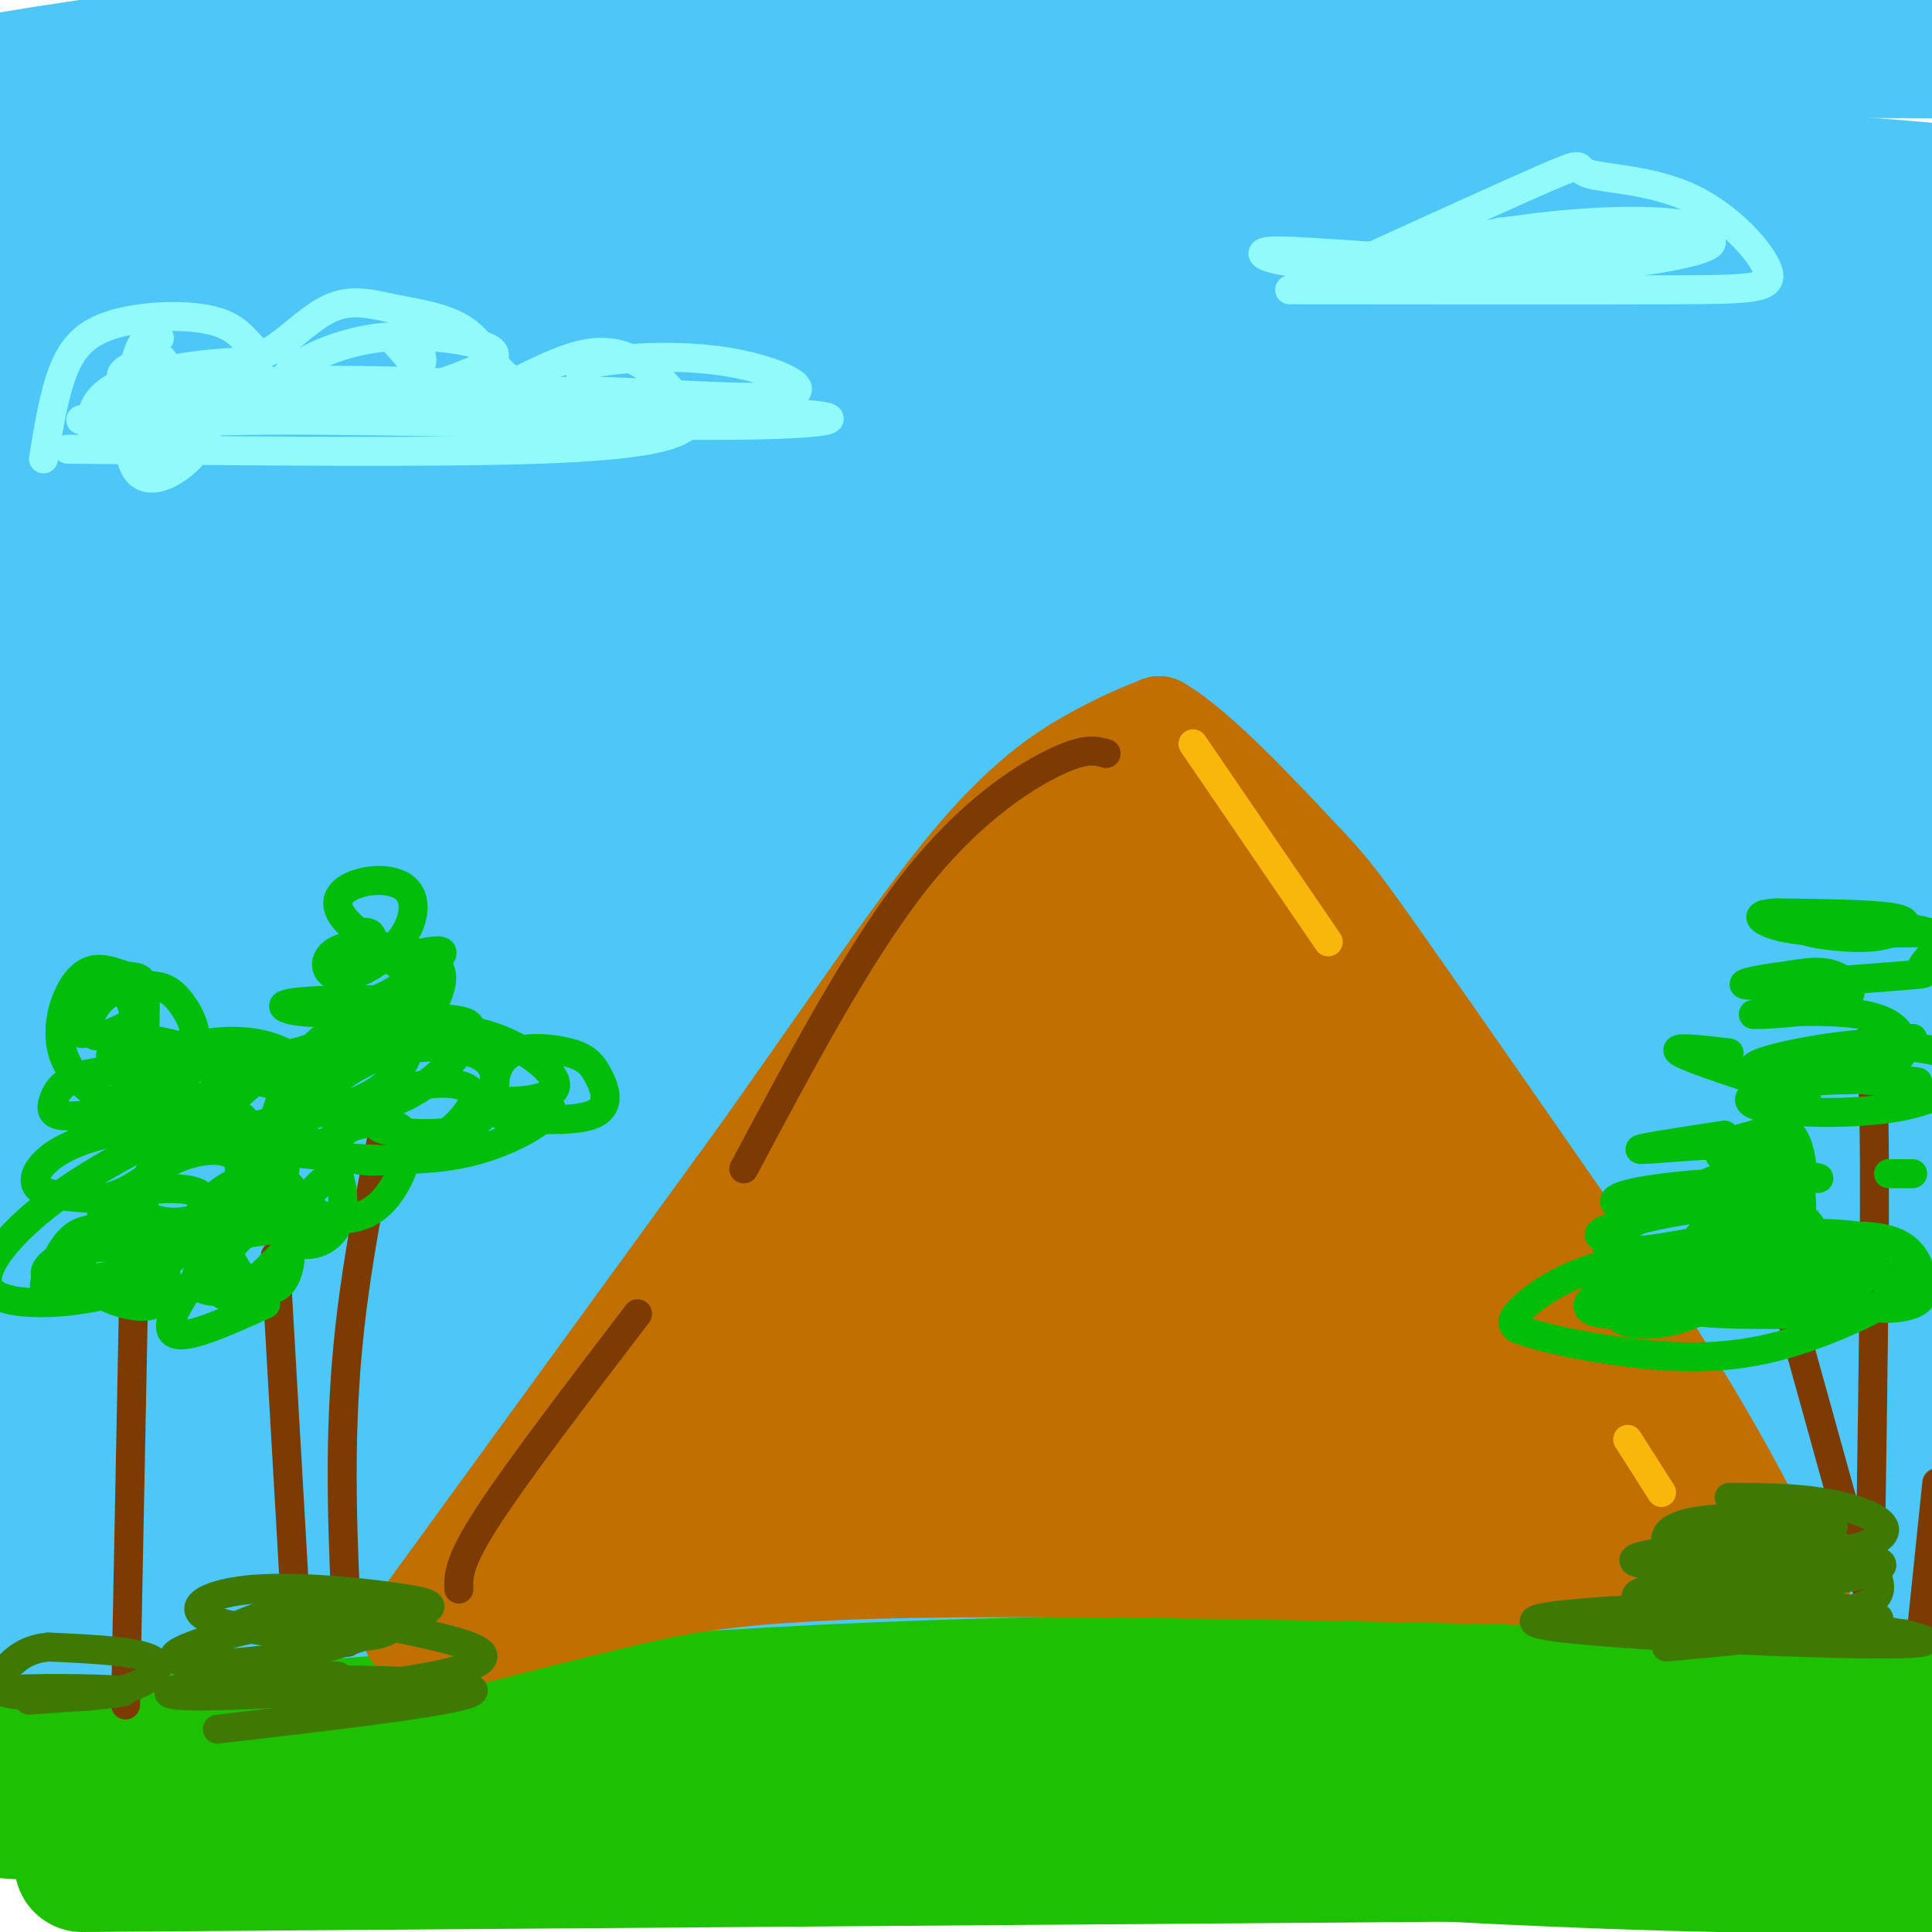 <svg viewBox='0 0 400 400' version='1.1' xmlns='http://www.w3.org/2000/svg' xmlns:xlink='http://www.w3.org/1999/xlink'><g fill='none' stroke='rgb(30,193,1)' stroke-width='28' stroke-linecap='round' stroke-linejoin='round'><path d='M17,386c0.000,0.000 399.000,-3.000 399,-3'/><path d='M416,383c57.126,0.769 0.443,4.192 -60,3c-60.443,-1.192 -124.644,-7.000 -184,-9c-59.356,-2.000 -113.865,-0.192 -148,-1c-34.135,-0.808 -47.896,-4.231 -53,-6c-5.104,-1.769 -1.552,-1.885 2,-2'/><path d='M-27,368c92.488,-1.881 322.708,-5.583 411,-8c88.292,-2.417 34.655,-3.548 12,-4c-22.655,-0.452 -14.327,-0.226 -6,0'/><path d='M390,356c-11.554,0.349 -37.439,1.223 -65,4c-27.561,2.777 -56.800,7.457 -52,8c4.800,0.543 43.637,-3.050 80,-10c36.363,-6.950 70.252,-17.256 74,-21c3.748,-3.744 -22.643,-0.927 -46,2c-23.357,2.927 -43.678,5.963 -64,9'/><path d='M317,348c-18.670,2.910 -33.345,5.686 -62,8c-28.655,2.314 -71.289,4.167 -104,5c-32.711,0.833 -55.499,0.647 -86,-1c-30.501,-1.647 -68.715,-4.756 -61,-6c7.715,-1.244 61.357,-0.622 115,0'/><path d='M119,354c53.233,-0.373 128.815,-1.306 170,-2c41.185,-0.694 47.973,-1.148 72,-5c24.027,-3.852 65.293,-11.100 62,-12c-3.293,-0.900 -51.147,4.550 -99,10'/><path d='M324,345c-52.467,0.222 -134.133,-4.222 -193,-3c-58.867,1.222 -94.933,8.111 -131,15'/></g>
<g fill='none' stroke='rgb(77,198,248)' stroke-width='28' stroke-linecap='round' stroke-linejoin='round'><path d='M41,56c3.557,-4.143 7.114,-8.286 82,-9c74.886,-0.714 221.100,2.002 254,-1c32.900,-3.002 -47.515,-11.721 -91,-16c-43.485,-4.279 -50.039,-4.118 -61,-5c-10.961,-0.882 -26.329,-2.805 -71,-2c-44.671,0.805 -118.646,4.339 -144,4c-25.354,-0.339 -2.087,-4.552 10,-7c12.087,-2.448 12.992,-3.130 32,-6c19.008,-2.870 56.117,-7.926 97,-10c40.883,-2.074 85.538,-1.164 113,0c27.462,1.164 37.731,2.582 48,4'/><path d='M310,8c25.218,1.529 64.263,3.352 59,2c-5.263,-1.352 -54.834,-5.879 -98,-8c-43.166,-2.121 -79.928,-1.835 -111,-1c-31.072,0.835 -56.453,2.221 -97,7c-40.547,4.779 -96.260,12.951 -70,13c26.260,0.049 134.493,-8.025 231,-11c96.507,-2.975 181.288,-0.850 196,0c14.712,0.850 -40.644,0.425 -96,0'/><path d='M324,10c-37.758,-0.026 -84.153,-0.090 -126,4c-41.847,4.090 -79.148,12.335 -118,22c-38.852,9.665 -79.257,20.749 -61,20c18.257,-0.749 95.175,-13.333 134,-19c38.825,-5.667 39.558,-4.417 61,-4c21.442,0.417 63.593,0.001 113,2c49.407,1.999 106.070,6.414 78,7c-28.070,0.586 -140.875,-2.657 -211,-1c-70.125,1.657 -97.572,8.215 -135,18c-37.428,9.785 -84.837,22.796 -87,26c-2.163,3.204 40.918,-3.398 84,-10'/><path d='M56,75c37.398,-4.245 88.894,-9.859 124,-12c35.106,-2.141 53.821,-0.810 66,-1c12.179,-0.190 17.821,-1.900 62,0c44.179,1.900 126.894,7.410 113,8c-13.894,0.590 -124.397,-3.741 -177,-6c-52.603,-2.259 -47.306,-2.447 -75,2c-27.694,4.447 -88.377,13.529 -128,21c-39.623,7.471 -58.184,13.331 -40,13c18.184,-0.331 73.113,-6.854 126,-10c52.887,-3.146 103.733,-2.915 132,-3c28.267,-0.085 33.957,-0.484 66,3c32.043,3.484 90.441,10.853 107,14c16.559,3.147 -8.720,2.074 -34,1'/><path d='M398,105c-45.075,-0.853 -140.761,-3.486 -194,-3c-53.239,0.486 -64.030,4.090 -80,7c-15.970,2.910 -37.119,5.126 -75,13c-37.881,7.874 -92.496,21.407 -86,21c6.496,-0.407 74.101,-14.755 113,-22c38.899,-7.245 49.090,-7.388 70,-8c20.910,-0.612 52.537,-1.694 73,-3c20.463,-1.306 29.762,-2.835 73,0c43.238,2.835 120.414,10.035 146,14c25.586,3.965 -0.417,4.695 -42,5c-41.583,0.305 -98.747,0.184 -132,0c-33.253,-0.184 -42.595,-0.430 -82,5c-39.405,5.430 -108.871,16.538 -150,25c-41.129,8.462 -53.919,14.278 -56,17c-2.081,2.722 6.548,2.349 18,1c11.452,-1.349 25.726,-3.675 40,-6'/><path d='M34,171c42.412,-4.702 128.440,-13.459 184,-17c55.560,-3.541 80.650,-1.868 129,0c48.350,1.868 119.960,3.929 77,6c-42.960,2.071 -200.491,4.152 -268,5c-67.509,0.848 -44.995,0.465 -76,7c-31.005,6.535 -115.527,19.989 -114,22c1.527,2.011 89.103,-7.420 146,-12c56.897,-4.580 83.113,-4.309 128,-1c44.887,3.309 108.443,9.654 172,16'/><path d='M412,197c-11.218,3.394 -125.262,3.878 -187,5c-61.738,1.122 -71.170,2.881 -97,8c-25.830,5.119 -68.057,13.599 -111,21c-42.943,7.401 -86.600,13.723 -57,15c29.600,1.277 132.457,-2.492 193,-3c60.543,-0.508 78.771,2.246 97,5'/><path d='M250,248c46.226,3.738 113.292,10.583 149,14c35.708,3.417 40.060,3.405 26,8c-14.060,4.595 -46.530,13.798 -79,23'/><path d='M346,293c-20.631,5.226 -32.708,6.792 -54,7c-21.292,0.208 -51.798,-0.940 -104,4c-52.202,4.940 -126.101,15.970 -200,27'/><path d='M-12,331c-26.488,4.976 7.292,3.917 48,1c40.708,-2.917 88.345,-7.690 142,-10c53.655,-2.310 113.327,-2.155 173,-2'/><path d='M351,320c48.470,0.748 83.146,3.619 84,2c0.854,-1.619 -32.113,-7.726 -72,-13c-39.887,-5.274 -86.693,-9.714 -136,-12c-49.307,-2.286 -101.113,-2.417 -151,1c-49.887,3.417 -97.854,10.381 -78,8c19.854,-2.381 107.530,-14.109 166,-20c58.470,-5.891 87.735,-5.946 117,-6'/><path d='M281,280c61.283,0.441 155.990,4.545 123,4c-32.990,-0.545 -193.678,-5.739 -292,-4c-98.322,1.739 -134.277,10.411 -101,7c33.277,-3.411 135.786,-18.904 197,-26c61.214,-7.096 81.135,-5.795 117,-5c35.865,0.795 87.676,1.084 83,1c-4.676,-0.084 -65.838,-0.542 -127,-1'/><path d='M281,256c-48.234,-0.178 -105.320,-0.123 -137,0c-31.680,0.123 -37.953,0.314 -64,4c-26.047,3.686 -71.867,10.865 -78,11c-6.133,0.135 27.421,-6.776 74,-13c46.579,-6.224 106.184,-11.762 133,-15c26.816,-3.238 20.845,-4.176 73,-5c52.155,-0.824 162.437,-1.533 174,-3c11.563,-1.467 -75.591,-3.692 -131,-6c-55.409,-2.308 -79.072,-4.698 -132,0c-52.928,4.698 -135.122,16.485 -142,17c-6.878,0.515 61.561,-10.243 130,-21'/><path d='M181,225c39.180,-5.791 72.129,-9.767 130,-11c57.871,-1.233 140.663,0.279 133,0c-7.663,-0.279 -105.783,-2.348 -184,1c-78.217,3.348 -136.533,12.115 -146,12c-9.467,-0.115 29.914,-9.111 52,-14c22.086,-4.889 26.877,-5.669 54,-9c27.123,-3.331 76.579,-9.212 126,-12c49.421,-2.788 98.806,-2.481 94,-4c-4.806,-1.519 -63.802,-4.862 -106,-5c-42.198,-0.138 -67.599,2.931 -93,6'/><path d='M241,189c33.682,-2.306 164.388,-11.070 176,-11c11.612,0.070 -95.871,8.974 -139,11c-43.129,2.026 -21.904,-2.826 -70,10c-48.096,12.826 -165.514,43.329 -171,41c-5.486,-2.329 100.961,-37.489 125,-51c24.039,-13.511 -34.330,-5.374 -63,-2c-28.670,3.374 -27.642,1.985 -44,6c-16.358,4.015 -50.102,13.433 -48,13c2.102,-0.433 40.051,-10.716 78,-21'/><path d='M85,185c28.721,-7.242 61.523,-14.848 67,-17c5.477,-2.152 -16.371,1.148 -26,2c-9.629,0.852 -7.040,-0.745 -41,13c-33.960,13.745 -104.470,42.832 -87,39c17.470,-3.832 122.919,-40.583 147,-54c24.081,-13.417 -33.205,-3.498 -71,4c-37.795,7.498 -56.100,12.577 -65,14c-8.900,1.423 -8.396,-0.809 21,-14c29.396,-13.191 87.685,-37.340 109,-47c21.315,-9.660 5.658,-4.830 -10,0'/><path d='M129,125c-9.193,0.026 -27.175,0.091 -63,11c-35.825,10.909 -89.495,32.663 -70,30c19.495,-2.663 112.153,-29.741 138,-40c25.847,-10.259 -15.116,-3.699 -32,-2c-16.884,1.699 -9.688,-1.463 -31,5c-21.312,6.463 -71.130,22.552 -72,19c-0.870,-3.552 47.210,-26.746 63,-36c15.790,-9.254 -0.710,-4.568 -9,-4c-8.290,0.568 -8.368,-2.980 -21,0c-12.632,2.980 -37.816,12.490 -63,22'/><path d='M-31,130c-17.041,6.351 -28.143,11.228 -4,2c24.143,-9.228 83.531,-32.562 109,-43c25.469,-10.438 17.021,-7.982 -7,-1c-24.021,6.982 -63.613,18.490 -79,22c-15.387,3.510 -6.568,-0.977 -1,-8c5.568,-7.023 7.884,-16.583 9,-30c1.116,-13.417 1.033,-30.691 1,-34c-0.033,-3.309 -0.017,7.345 0,18'/><path d='M-3,56c2.464,25.957 8.622,81.851 11,87c2.378,5.149 0.974,-40.447 1,-61c0.026,-20.553 1.481,-16.065 4,-18c2.519,-1.935 6.101,-10.294 10,-16c3.899,-5.706 8.116,-8.760 15,-12c6.884,-3.240 16.434,-6.666 24,-9c7.566,-2.334 13.146,-3.577 33,-5c19.854,-1.423 53.981,-3.025 90,-1c36.019,2.025 73.931,7.678 105,14c31.069,6.322 55.297,13.313 70,19c14.703,5.687 19.882,10.070 21,14c1.118,3.930 -1.823,7.409 -8,11c-6.177,3.591 -15.588,7.296 -25,11'/><path d='M348,90c-11.245,3.518 -26.857,6.813 -6,2c20.857,-4.813 78.183,-17.732 93,-22c14.817,-4.268 -12.876,0.116 -34,5c-21.124,4.884 -35.680,10.267 -51,14c-15.320,3.733 -31.405,5.815 -18,10c13.405,4.185 56.301,10.473 74,13c17.699,2.527 10.200,1.293 7,2c-3.200,0.707 -2.100,3.353 -1,6'/><path d='M361,299c15.000,-1.667 30.000,-3.333 42,-2c12.000,1.333 21.000,5.667 30,10'/></g>
<g fill='none' stroke='rgb(194,111,1)' stroke-width='20' stroke-linecap='round' stroke-linejoin='round'><path d='M85,338c0.000,0.000 72.000,-99.000 72,-99'/><path d='M157,239c19.988,-28.167 33.958,-49.083 45,-62c11.042,-12.917 19.155,-17.833 25,-21c5.845,-3.167 9.423,-4.583 13,-6'/><path d='M240,150c7.869,4.464 21.042,18.625 28,26c6.958,7.375 7.702,7.964 19,24c11.298,16.036 33.149,47.518 55,79'/><path d='M342,279c14.000,21.833 21.500,36.917 29,52'/><path d='M97,339c10.356,-2.667 20.711,-5.333 32,-8c11.289,-2.667 23.511,-5.333 59,-6c35.489,-0.667 94.244,0.667 153,2'/><path d='M341,327c33.291,1.596 40.017,4.585 23,2c-17.017,-2.585 -57.778,-10.744 -89,-15c-31.222,-4.256 -52.906,-4.607 -80,-4c-27.094,0.607 -59.598,2.174 -60,2c-0.402,-0.174 31.299,-2.087 63,-4'/><path d='M198,308c34.179,-1.845 88.128,-4.457 95,-5c6.872,-0.543 -33.333,0.981 -85,7c-51.667,6.019 -114.797,16.531 -87,15c27.797,-1.531 146.522,-15.104 196,-21c49.478,-5.896 29.708,-4.113 9,-5c-20.708,-0.887 -42.354,-4.443 -64,-8'/><path d='M262,291c-21.201,-1.364 -42.205,-0.775 -64,1c-21.795,1.775 -44.382,4.735 -39,5c5.382,0.265 38.734,-2.165 72,-6c33.266,-3.835 66.447,-9.077 62,-13c-4.447,-3.923 -46.520,-6.529 -79,-3c-32.480,3.529 -55.366,13.193 -55,12c0.366,-1.193 23.983,-13.244 40,-25c16.017,-11.756 24.433,-23.216 28,-29c3.567,-5.784 2.283,-5.892 1,-6'/><path d='M228,227c-0.226,-1.278 -1.290,-1.474 -5,0c-3.710,1.474 -10.065,4.618 -29,24c-18.935,19.382 -50.449,55.003 -55,60c-4.551,4.997 17.863,-20.630 29,-35c11.137,-14.370 10.998,-17.484 17,-31c6.002,-13.516 18.143,-37.433 9,-27c-9.143,10.433 -39.572,55.217 -70,100'/><path d='M124,318c-2.845,3.453 25.043,-37.913 46,-66c20.957,-28.087 34.982,-42.894 43,-53c8.018,-10.106 10.029,-15.509 7,-14c-3.029,1.509 -11.097,9.931 -33,38c-21.903,28.069 -57.640,75.787 -67,91c-9.360,15.213 7.656,-2.077 28,-23c20.344,-20.923 44.016,-45.479 59,-62c14.984,-16.521 21.281,-25.006 25,-32c3.719,-6.994 4.859,-12.497 6,-18'/><path d='M238,179c-5.399,8.245 -21.897,37.859 -30,58c-8.103,20.141 -7.810,30.811 -6,35c1.810,4.189 5.136,1.898 8,0c2.864,-1.898 5.264,-3.403 10,-11c4.736,-7.597 11.808,-21.287 15,-30c3.192,-8.713 2.505,-12.449 3,-29c0.495,-16.551 2.172,-45.918 -3,-30c-5.172,15.918 -17.192,77.119 -20,99c-2.808,21.881 3.596,4.440 10,-13'/><path d='M225,258c4.241,-11.089 9.844,-32.313 12,-49c2.156,-16.687 0.865,-28.837 0,-34c-0.865,-5.163 -1.304,-3.337 -2,-5c-0.696,-1.663 -1.648,-6.813 -6,-1c-4.352,5.813 -12.106,22.588 -16,36c-3.894,13.412 -3.930,23.459 -4,30c-0.070,6.541 -0.173,9.576 0,12c0.173,2.424 0.622,4.239 4,6c3.378,1.761 9.685,3.470 14,3c4.315,-0.470 6.639,-3.119 9,-6c2.361,-2.881 4.758,-5.992 8,-13c3.242,-7.008 7.327,-17.911 9,-31c1.673,-13.089 0.933,-28.364 0,-34c-0.933,-5.636 -2.059,-1.633 -3,0c-0.941,1.633 -1.697,0.895 -2,9c-0.303,8.105 -0.151,25.052 0,42'/><path d='M248,223c1.796,18.522 6.287,43.827 10,56c3.713,12.173 6.649,11.215 10,10c3.351,-1.215 7.116,-2.687 9,-2c1.884,0.687 1.888,3.533 1,-6c-0.888,-9.533 -2.668,-31.446 -6,-47c-3.332,-15.554 -8.215,-24.751 -14,-31c-5.785,-6.249 -12.473,-9.551 -17,-12c-4.527,-2.449 -6.894,-4.046 -2,11c4.894,15.046 17.050,46.736 25,63c7.950,16.264 11.694,17.104 15,18c3.306,0.896 6.175,1.848 8,3c1.825,1.152 2.607,2.502 3,-1c0.393,-3.502 0.398,-11.858 -1,-19c-1.398,-7.142 -4.199,-13.071 -7,-19'/><path d='M282,247c-2.735,-8.710 -6.073,-20.985 -16,-39c-9.927,-18.015 -26.442,-41.769 -23,-36c3.442,5.769 26.840,41.062 47,69c20.160,27.938 37.082,48.522 39,46c1.918,-2.522 -11.166,-28.149 -23,-48c-11.834,-19.851 -22.417,-33.925 -33,-48'/><path d='M273,191c-5.865,-7.986 -4.028,-3.951 0,6c4.028,9.951 10.247,25.820 27,51c16.753,25.180 44.040,59.673 45,63c0.960,3.327 -24.406,-24.512 -46,-45c-21.594,-20.488 -39.417,-33.626 -44,-34c-4.583,-0.374 4.074,12.015 11,22c6.926,9.985 12.122,17.567 18,23c5.878,5.433 12.439,8.716 19,12'/><path d='M303,289c-1.396,-0.685 -14.384,-8.397 -25,-14c-10.616,-5.603 -18.858,-9.098 -34,-11c-15.142,-1.902 -37.182,-2.211 -31,-1c6.182,1.211 40.588,3.941 61,9c20.412,5.059 26.832,12.445 34,20c7.168,7.555 15.084,15.277 23,23'/><path d='M331,315c3.833,3.833 1.917,1.917 0,0'/></g>
<g fill='none' stroke='rgb(124,59,2)' stroke-width='6' stroke-linecap='round' stroke-linejoin='round'><path d='M387,337c0.667,-42.000 1.333,-84.000 1,-104c-0.333,-20.000 -1.667,-18.000 -3,-16'/><path d='M389,338c0.000,0.000 -20.000,-72.000 -20,-72'/><path d='M398,336c0.000,0.000 3.000,-29.000 3,-29'/><path d='M72,340c-1.000,-19.917 -2.000,-39.833 0,-61c2.000,-21.167 7.000,-43.583 12,-66'/><path d='M26,353c0.000,0.000 2.000,-102.000 2,-102'/><path d='M62,347c0.000,0.000 -5.000,-87.000 -5,-87'/></g>
<g fill='none' stroke='rgb(1,190,9)' stroke-width='6' stroke-linecap='round' stroke-linejoin='round'><path d='M48,261c1.094,1.915 2.188,3.830 4,5c1.812,1.170 4.341,1.596 6,0c1.659,-1.596 2.447,-5.215 2,-8c-0.447,-2.785 -2.130,-4.737 -5,-5c-2.870,-0.263 -6.928,1.161 -10,4c-3.072,2.839 -5.157,7.092 -4,9c1.157,1.908 5.558,1.470 8,1c2.442,-0.470 2.927,-0.973 6,-4c3.073,-3.027 8.735,-8.579 10,-11c1.265,-2.421 -1.868,-1.710 -5,-1'/><path d='M60,251c-2.931,0.500 -7.758,2.249 -11,6c-3.242,3.751 -4.899,9.505 -3,11c1.899,1.495 7.356,-1.268 11,-6c3.644,-4.732 5.477,-11.432 4,-15c-1.477,-3.568 -6.265,-4.004 -10,-3c-3.735,1.004 -6.419,3.447 -8,5c-1.581,1.553 -2.060,2.215 -1,3c1.060,0.785 3.660,1.694 7,0c3.340,-1.694 7.421,-5.990 10,-11c2.579,-5.010 3.656,-10.733 1,-14c-2.656,-3.267 -9.045,-4.076 -14,-2c-4.955,2.076 -8.478,7.038 -12,12'/><path d='M34,237c-3.745,5.676 -7.108,13.865 -1,17c6.108,3.135 21.686,1.216 26,0c4.314,-1.216 -2.638,-1.728 -9,2c-6.362,3.728 -12.136,11.696 -14,16c-1.864,4.304 0.182,4.944 4,4c3.818,-0.944 9.409,-3.472 15,-6'/><path d='M17,262c0.533,2.110 1.067,4.220 4,6c2.933,1.780 8.267,3.229 11,2c2.733,-1.229 2.865,-5.138 2,-8c-0.865,-2.862 -2.729,-4.678 -6,-6c-3.271,-1.322 -7.950,-2.149 -11,-1c-3.050,1.149 -4.470,4.276 -6,7c-1.530,2.724 -3.171,5.045 0,6c3.171,0.955 11.154,0.543 17,-2c5.846,-2.543 9.557,-7.218 12,-11c2.443,-3.782 3.619,-6.672 1,-8c-2.619,-1.328 -9.034,-1.094 -13,0c-3.966,1.094 -5.483,3.047 -7,5'/><path d='M21,252c0.124,1.349 3.935,2.221 7,-1c3.065,-3.221 5.384,-10.534 4,-14c-1.384,-3.466 -6.473,-3.085 -11,-2c-4.527,1.085 -8.494,2.872 -11,5c-2.506,2.128 -3.552,4.595 -2,6c1.552,1.405 5.701,1.749 9,2c3.299,0.251 5.747,0.410 10,-2c4.253,-2.410 10.309,-7.390 13,-11c2.691,-3.610 2.016,-5.849 0,-8c-2.016,-2.151 -5.372,-4.215 -10,-5c-4.628,-0.785 -10.529,-0.293 -14,1c-3.471,1.293 -4.511,3.387 -5,5c-0.489,1.613 -0.425,2.747 2,3c2.425,0.253 7.213,-0.373 12,-1'/><path d='M25,230c2.668,-0.184 3.338,-0.145 4,-5c0.662,-4.855 1.317,-14.605 1,-19c-0.317,-4.395 -1.607,-3.436 -4,-4c-2.393,-0.564 -5.889,-2.650 -9,0c-3.111,2.650 -5.838,10.036 -4,16c1.838,5.964 8.242,10.507 15,12c6.758,1.493 13.872,-0.064 11,2c-2.872,2.064 -15.729,7.749 -26,15c-10.271,7.251 -17.958,16.068 -15,20c2.958,3.932 16.559,2.981 24,1c7.441,-1.981 8.720,-4.990 10,-8'/><path d='M32,260c-1.486,-1.855 -10.201,-2.492 -16,-1c-5.799,1.492 -8.681,5.114 -5,6c3.681,0.886 13.924,-0.964 20,-3c6.076,-2.036 7.986,-4.256 10,-6c2.014,-1.744 4.133,-3.010 6,-6c1.867,-2.990 3.482,-7.702 2,-10c-1.482,-2.298 -6.059,-2.182 -10,-1c-3.941,1.182 -7.244,3.432 -9,6c-1.756,2.568 -1.965,5.456 1,7c2.965,1.544 9.104,1.744 14,-2c4.896,-3.744 8.549,-11.431 7,-16c-1.549,-4.569 -8.300,-6.020 -13,-6c-4.700,0.020 -7.350,1.510 -10,3'/><path d='M29,231c-1.833,1.333 -1.417,3.167 -1,5'/><path d='M70,242c-2.716,2.100 -5.431,4.200 -6,6c-0.569,1.800 1.010,3.300 4,4c2.990,0.700 7.393,0.598 11,-3c3.607,-3.598 6.419,-10.694 5,-14c-1.419,-3.306 -7.068,-2.823 -10,-2c-2.932,0.823 -3.148,1.985 -4,3c-0.852,1.015 -2.339,1.882 0,3c2.339,1.118 8.503,2.485 15,0c6.497,-2.485 13.326,-8.823 13,-12c-0.326,-3.177 -7.807,-3.193 -12,-2c-4.193,1.193 -5.096,3.597 -6,6'/><path d='M80,231c-1.729,1.525 -3.050,2.339 0,3c3.050,0.661 10.472,1.170 15,0c4.528,-1.170 6.164,-4.019 7,-7c0.836,-2.981 0.874,-6.095 -2,-8c-2.874,-1.905 -8.658,-2.601 -14,-2c-5.342,0.601 -10.242,2.498 -14,5c-3.758,2.502 -6.374,5.610 -4,7c2.374,1.390 9.737,1.064 16,-2c6.263,-3.064 11.424,-8.865 13,-12c1.576,-3.135 -0.435,-3.605 -4,-4c-3.565,-0.395 -8.685,-0.713 -12,-1c-3.315,-0.287 -4.827,-0.541 -8,1c-3.173,1.541 -8.008,4.876 -9,7c-0.992,2.124 1.859,3.035 6,2c4.141,-1.035 9.570,-4.018 15,-7'/><path d='M85,213c3.624,-2.523 5.185,-5.329 6,-8c0.815,-2.671 0.884,-5.207 -3,-7c-3.884,-1.793 -11.719,-2.844 -16,-2c-4.281,0.844 -5.006,3.584 -4,5c1.006,1.416 3.743,1.507 7,0c3.257,-1.507 7.034,-4.613 9,-8c1.966,-3.387 2.121,-7.054 0,-9c-2.121,-1.946 -6.517,-2.171 -10,-1c-3.483,1.171 -6.053,3.738 -2,8c4.053,4.262 14.729,10.218 14,15c-0.729,4.782 -12.865,8.391 -25,12'/><path d='M61,218c-8.713,5.490 -17.994,13.214 -16,17c1.994,3.786 15.264,3.635 21,2c5.736,-1.635 3.937,-4.752 2,-8c-1.937,-3.248 -4.012,-6.627 -10,-8c-5.988,-1.373 -15.889,-0.742 -21,1c-5.111,1.742 -5.433,4.594 -6,7c-0.567,2.406 -1.380,4.367 3,5c4.380,0.633 13.954,-0.061 19,-1c5.046,-0.939 5.565,-2.122 7,-4c1.435,-1.878 3.787,-4.452 3,-7c-0.787,-2.548 -4.712,-5.071 -10,-6c-5.288,-0.929 -11.939,-0.266 -17,2c-5.061,2.266 -8.530,6.133 -12,10'/><path d='M24,228c0.870,2.201 9.044,2.704 14,2c4.956,-0.704 6.692,-2.615 7,-5c0.308,-2.385 -0.813,-5.242 -4,-7c-3.187,-1.758 -8.441,-2.415 -11,-3c-2.559,-0.585 -2.423,-1.099 -4,0c-1.577,1.099 -4.866,3.810 -2,5c2.866,1.190 11.886,0.858 15,-2c3.114,-2.858 0.321,-8.241 -2,-11c-2.321,-2.759 -4.168,-2.894 -7,-3c-2.832,-0.106 -6.647,-0.182 -9,2c-2.353,2.182 -3.244,6.624 -2,8c1.244,1.376 4.622,-0.312 8,-2'/><path d='M27,212c1.262,-1.643 0.417,-4.750 -1,-6c-1.417,-1.250 -3.405,-0.643 -5,1c-1.595,1.643 -2.798,4.321 -4,7'/><path d='M74,231c-4.233,-0.835 -8.467,-1.669 -11,0c-2.533,1.669 -3.366,5.842 -4,11c-0.634,5.158 -1.071,11.303 1,14c2.071,2.697 6.649,1.948 9,-1c2.351,-2.948 2.474,-8.095 1,-12c-1.474,-3.905 -4.545,-6.568 -8,-8c-3.455,-1.432 -7.294,-1.633 -9,-1c-1.706,0.633 -1.277,2.101 0,3c1.277,0.899 3.404,1.231 11,2c7.596,0.769 20.660,1.976 31,0c10.340,-1.976 17.954,-7.136 19,-9c1.046,-1.864 -4.477,-0.432 -10,1'/><path d='M104,231c2.359,0.566 13.257,1.481 18,0c4.743,-1.481 3.332,-5.359 2,-8c-1.332,-2.641 -2.585,-4.044 -6,-5c-3.415,-0.956 -8.994,-1.464 -12,0c-3.006,1.464 -3.440,4.901 -4,7c-0.560,2.099 -1.245,2.858 2,3c3.245,0.142 10.419,-0.335 11,-3c0.581,-2.665 -5.432,-7.518 -12,-10c-6.568,-2.482 -13.691,-2.591 -21,-1c-7.309,1.591 -14.802,4.883 -19,8c-4.198,3.117 -5.099,6.058 -6,9'/><path d='M57,231c2.814,1.049 12.849,-0.829 19,-4c6.151,-3.171 8.418,-7.637 9,-11c0.582,-3.363 -0.520,-5.625 -1,-7c-0.480,-1.375 -0.337,-1.864 -6,-2c-5.663,-0.136 -17.132,0.080 -19,1c-1.868,0.920 5.864,2.545 13,1c7.136,-1.545 13.676,-6.259 17,-9c3.324,-2.741 3.433,-3.507 0,-3c-3.433,0.507 -10.410,2.288 -13,2c-2.590,-0.288 -0.795,-2.644 1,-5'/><path d='M77,194c-0.167,-1.000 -1.083,-1.000 -2,-1'/><path d='M382,270c-12.644,-3.022 -25.289,-6.044 -29,-6c-3.711,0.044 1.511,3.156 7,4c5.489,0.844 11.244,-0.578 17,-2'/><path d='M377,266c1.612,-1.166 -2.858,-3.079 -8,-4c-5.142,-0.921 -10.955,-0.848 -15,0c-4.045,0.848 -6.320,2.472 -7,4c-0.680,1.528 0.235,2.960 1,4c0.765,1.040 1.378,1.689 9,2c7.622,0.311 22.251,0.283 29,-1c6.749,-1.283 5.617,-3.820 4,-6c-1.617,-2.180 -3.721,-4.002 -10,-5c-6.279,-0.998 -16.735,-1.174 -23,0c-6.265,1.174 -8.339,3.696 -3,5c5.339,1.304 18.091,1.390 25,1c6.909,-0.390 7.974,-1.254 8,-3c0.026,-1.746 -0.987,-4.373 -2,-7'/><path d='M385,256c-6.452,-1.183 -21.582,-0.639 -25,0c-3.418,0.639 4.878,1.374 9,0c4.122,-1.374 4.072,-4.857 4,-7c-0.072,-2.143 -0.165,-2.946 -2,-4c-1.835,-1.054 -5.411,-2.358 -10,-2c-4.589,0.358 -10.191,2.378 -9,4c1.191,1.622 9.175,2.847 14,3c4.825,0.153 6.491,-0.767 7,-4c0.509,-3.233 -0.140,-8.781 -2,-11c-1.860,-2.219 -4.930,-1.110 -8,0'/><path d='M363,235c-3.867,0.854 -9.535,2.989 -6,5c3.535,2.011 16.272,3.896 19,4c2.728,0.104 -4.552,-1.574 -11,1c-6.448,2.574 -12.063,9.401 -15,13c-2.937,3.599 -3.197,3.969 0,5c3.197,1.031 9.850,2.723 13,3c3.150,0.277 2.797,-0.862 2,-2c-0.797,-1.138 -2.038,-2.274 -8,-3c-5.962,-0.726 -16.644,-1.042 -25,1c-8.356,2.042 -14.388,6.440 -17,9c-2.612,2.560 -1.806,3.280 -1,4'/><path d='M314,275c3.656,1.649 13.296,3.770 23,5c9.704,1.230 19.471,1.567 30,-1c10.529,-2.567 21.820,-8.037 26,-11c4.180,-2.963 1.250,-3.417 -3,-4c-4.250,-0.583 -9.820,-1.294 -11,0c-1.180,1.294 2.029,4.593 6,6c3.971,1.407 8.702,0.923 11,0c2.298,-0.923 2.163,-2.286 2,-4c-0.163,-1.714 -0.353,-3.779 -2,-6c-1.647,-2.221 -4.751,-4.598 -15,-4c-10.249,0.598 -27.643,4.171 -33,6c-5.357,1.829 1.321,1.915 8,2'/><path d='M356,264c4.310,-0.009 11.086,-1.032 15,-3c3.914,-1.968 4.966,-4.880 4,-7c-0.966,-2.120 -3.949,-3.447 -10,-4c-6.051,-0.553 -15.171,-0.332 -21,1c-5.829,1.332 -8.369,3.775 -10,6c-1.631,2.225 -2.353,4.233 2,6c4.353,1.767 13.780,3.294 21,4c7.220,0.706 12.231,0.590 15,0c2.769,-0.590 3.294,-1.655 2,-3c-1.294,-1.345 -4.409,-2.969 -9,-4c-4.591,-1.031 -10.659,-1.470 -19,1c-8.341,2.470 -18.955,7.849 -17,10c1.955,2.151 16.477,1.076 31,0'/><path d='M360,271c7.130,-0.973 9.454,-3.405 7,-5c-2.454,-1.595 -9.685,-2.354 -17,-1c-7.315,1.354 -14.715,4.820 -15,7c-0.285,2.180 6.546,3.074 13,1c6.454,-2.074 12.532,-7.115 15,-10c2.468,-2.885 1.328,-3.615 1,-6c-0.328,-2.385 0.158,-6.426 -6,-7c-6.158,-0.574 -18.960,2.320 -24,4c-5.040,1.680 -2.318,2.144 -1,3c1.318,0.856 1.234,2.102 5,2c3.766,-0.102 11.383,-1.551 19,-3'/><path d='M357,256c3.305,-2.074 2.067,-5.760 2,-8c-0.067,-2.240 1.037,-3.033 -3,-3c-4.037,0.033 -13.216,0.892 -18,2c-4.784,1.108 -5.173,2.464 0,3c5.173,0.536 15.908,0.251 22,-1c6.092,-1.251 7.540,-3.469 9,-6c1.460,-2.531 2.932,-5.374 -4,-6c-6.932,-0.626 -22.266,0.964 -25,1c-2.734,0.036 7.133,-1.482 17,-3'/><path d='M396,260c-2.083,-1.167 -4.167,-2.333 -8,-2c-3.833,0.333 -9.417,2.167 -15,4'/><path d='M396,215c-3.312,0.742 -6.624,1.483 -10,3c-3.376,1.517 -6.817,3.808 -3,5c3.817,1.192 14.893,1.284 14,1c-0.893,-0.284 -13.756,-0.943 -23,0c-9.244,0.943 -14.870,3.490 -10,5c4.870,1.510 20.234,1.983 30,0c9.766,-1.983 13.933,-6.424 12,-9c-1.933,-2.576 -9.967,-3.288 -18,-4'/><path d='M388,216c-9.551,0.402 -24.427,3.408 -25,5c-0.573,1.592 13.157,1.770 21,1c7.843,-0.770 9.800,-2.488 10,-5c0.200,-2.512 -1.355,-5.820 -9,-7c-7.645,-1.180 -21.379,-0.234 -22,0c-0.621,0.234 11.871,-0.245 17,-2c5.129,-1.755 2.894,-4.787 0,-6c-2.894,-1.213 -6.447,-0.606 -10,0'/><path d='M370,202c-4.983,0.571 -12.439,1.997 -7,2c5.439,0.003 23.775,-1.417 31,-2c7.225,-0.583 3.341,-0.329 4,-2c0.659,-1.671 5.861,-5.267 1,-7c-4.861,-1.733 -19.786,-1.602 -24,-1c-4.214,0.602 2.283,1.677 7,2c4.717,0.323 7.655,-0.105 10,-1c2.345,-0.895 4.099,-2.256 0,-3c-4.099,-0.744 -14.049,-0.872 -24,-1'/><path d='M368,189c-4.548,0.179 -3.917,1.125 -2,2c1.917,0.875 5.119,1.679 12,2c6.881,0.321 17.440,0.161 28,0'/><path d='M358,218c-6.333,-0.750 -12.667,-1.500 -10,0c2.667,1.500 14.333,5.250 26,9'/><path d='M391,243c0.000,0.000 5.000,0.000 5,0'/></g>
<g fill='none' stroke='rgb(62,122,3)' stroke-width='6' stroke-linecap='round' stroke-linejoin='round'><path d='M345,341c15.065,-1.397 30.129,-2.795 38,-4c7.871,-1.205 8.548,-2.218 -1,-4c-9.548,-1.782 -29.322,-4.334 -38,-4c-8.678,0.334 -6.262,3.554 4,5c10.262,1.446 28.369,1.120 36,-1c7.631,-2.120 4.785,-6.032 4,-8c-0.785,-1.968 0.490,-1.991 -2,-3c-2.490,-1.009 -8.745,-3.005 -15,-5'/><path d='M371,317c-9.096,0.228 -24.337,3.299 -26,5c-1.663,1.701 10.252,2.031 18,1c7.748,-1.031 11.328,-3.424 14,-5c2.672,-1.576 4.434,-2.337 -1,-3c-5.434,-0.663 -18.065,-1.229 -25,0c-6.935,1.229 -8.175,4.254 -3,8c5.175,3.746 16.764,8.213 17,10c0.236,1.787 -10.882,0.893 -22,0'/><path d='M343,333c-13.343,0.590 -35.700,2.065 -20,4c15.700,1.935 69.458,4.329 75,3c5.542,-1.329 -37.131,-6.380 -49,-9c-11.869,-2.620 7.065,-2.810 26,-3'/><path d='M375,328c9.008,-1.423 18.529,-3.481 13,-5c-5.529,-1.519 -26.108,-2.498 -38,-2c-11.892,0.498 -15.098,2.473 -8,3c7.098,0.527 24.501,-0.395 35,-2c10.499,-1.605 14.096,-3.894 13,-6c-1.096,-2.106 -6.885,-4.030 -13,-5c-6.115,-0.970 -12.558,-0.985 -19,-1'/><path d='M45,358c26.466,-3.058 52.932,-6.115 53,-8c0.068,-1.885 -26.264,-2.596 -43,-2c-16.736,0.596 -23.878,2.500 -18,3c5.878,0.500 24.775,-0.404 39,-2c14.225,-1.596 23.779,-3.885 24,-6c0.221,-2.115 -8.889,-4.058 -18,-6'/><path d='M82,337c-6.330,-1.548 -13.156,-2.419 -23,-1c-9.844,1.419 -22.706,5.128 -23,7c-0.294,1.872 11.979,1.907 23,0c11.021,-1.907 20.789,-5.755 26,-8c5.211,-2.245 5.866,-2.887 -1,-4c-6.866,-1.113 -21.254,-2.699 -31,-2c-9.746,0.699 -14.849,3.682 -10,6c4.849,2.318 19.652,3.970 28,4c8.348,0.030 10.242,-1.563 11,-3c0.758,-1.437 0.379,-2.719 0,-4'/><path d='M82,332c-2.571,-1.226 -9.000,-2.292 -19,0c-10.000,2.292 -23.571,7.940 -23,11c0.571,3.060 15.286,3.530 30,4'/><path d='M6,352c11.193,-0.764 22.386,-1.528 19,-2c-3.386,-0.472 -21.351,-0.652 -24,0c-2.649,0.652 10.018,2.137 19,1c8.982,-1.137 14.281,-4.896 12,-7c-2.281,-2.104 -12.140,-2.552 -22,-3'/><path d='M10,341c-5.333,0.500 -7.667,3.250 -10,6'/></g>
<g fill='none' stroke='rgb(145,251,251)' stroke-width='6' stroke-linecap='round' stroke-linejoin='round'><path d='M14,93c38.204,0.385 76.408,0.771 98,0c21.592,-0.771 26.573,-2.698 29,-4c2.427,-1.302 2.300,-1.978 1,-4c-1.300,-2.022 -3.773,-5.391 -7,-8c-3.227,-2.609 -7.208,-4.460 -12,-4c-4.792,0.460 -10.396,3.230 -16,6'/><path d='M107,79c-4.005,-1.079 -6.019,-6.777 -10,-10c-3.981,-3.223 -9.931,-3.973 -15,-5c-5.069,-1.027 -9.258,-2.332 -14,0c-4.742,2.332 -10.036,8.302 -13,9c-2.964,0.698 -3.599,-3.875 -9,-6c-5.401,-2.125 -15.570,-1.803 -22,0c-6.430,1.803 -9.123,5.087 -11,10c-1.877,4.913 -2.939,11.457 -4,18'/><path d='M19,91c4.419,-1.919 8.839,-3.837 36,-4c27.161,-0.163 77.064,1.431 101,1c23.936,-0.431 21.906,-2.885 -16,-3c-37.906,-0.115 -111.687,2.110 -122,2c-10.313,-0.110 42.844,-2.555 96,-5'/><path d='M114,82c3.720,-1.868 -34.981,-4.037 -59,-3c-24.019,1.037 -33.358,5.281 -31,6c2.358,0.719 16.412,-2.086 23,-4c6.588,-1.914 5.710,-2.938 6,-4c0.290,-1.062 1.749,-2.163 -4,-2c-5.749,0.163 -18.706,1.590 -25,5c-6.294,3.410 -5.925,8.803 -2,10c3.925,1.197 11.407,-1.801 14,-5c2.593,-3.199 0.296,-6.600 -2,-10'/><path d='M34,75c-0.913,-1.786 -2.194,-1.250 -5,0c-2.806,1.250 -7.136,3.215 0,5c7.136,1.785 25.737,3.392 39,3c13.263,-0.392 21.189,-2.781 27,-5c5.811,-2.219 9.507,-4.267 6,-6c-3.507,-1.733 -14.218,-3.150 -23,-2c-8.782,1.150 -15.635,4.869 -18,7c-2.365,2.131 -0.242,2.674 5,3c5.242,0.326 13.604,0.434 18,-1c4.396,-1.434 4.828,-4.410 4,-6c-0.828,-1.590 -2.914,-1.795 -5,-2'/><path d='M82,71c0.506,0.912 4.270,4.193 4,6c-0.270,1.807 -4.573,2.140 11,4c15.573,1.860 51.021,5.246 63,6c11.979,0.754 0.490,-1.123 -11,-3'/><path d='M149,84c-4.667,-0.667 -10.833,-0.833 -17,-1'/><path d='M33,70c-1.786,-0.387 -3.571,-0.774 -5,5c-1.429,5.774 -2.500,17.708 0,22c2.500,4.292 8.571,0.940 12,-3c3.429,-3.940 4.214,-8.470 5,-13'/><path d='M121,78c-1.115,-1.038 -2.230,-2.077 3,-3c5.230,-0.923 16.804,-1.732 27,0c10.196,1.732 19.014,6.005 11,7c-8.014,0.995 -32.861,-1.287 -44,-1c-11.139,0.287 -8.569,3.144 -6,6'/><path d='M267,60c30.812,0.031 61.623,0.062 79,0c17.377,-0.062 21.319,-0.215 20,-4c-1.319,-3.785 -7.900,-11.200 -16,-15c-8.100,-3.800 -17.719,-3.985 -21,-5c-3.281,-1.015 -0.223,-2.862 -7,0c-6.777,2.862 -23.388,10.431 -40,18'/><path d='M282,54c-12.823,2.128 -24.879,-1.554 -19,-2c5.879,-0.446 29.694,2.342 50,2c20.306,-0.342 37.103,-3.813 38,-6c0.897,-2.187 -14.105,-3.089 -32,-1c-17.895,2.089 -38.684,7.168 -37,9c1.684,1.832 25.842,0.416 50,-1'/><path d='M332,55c15.060,-1.417 27.708,-4.458 20,-6c-7.708,-1.542 -35.774,-1.583 -41,-1c-5.226,0.583 12.387,1.792 30,3'/></g>
<g fill='none' stroke='rgb(124,59,2)' stroke-width='6' stroke-linecap='round' stroke-linejoin='round'><path d='M229,156c-2.200,-0.622 -4.400,-1.244 -11,2c-6.600,3.244 -17.600,10.356 -29,25c-11.400,14.644 -23.200,36.822 -35,59'/><path d='M132,272c-12.417,16.250 -24.833,32.500 -31,42c-6.167,9.500 -6.083,12.250 -6,15'/></g>
<g fill='none' stroke='rgb(249,183,11)' stroke-width='6' stroke-linecap='round' stroke-linejoin='round'><path d='M247,154c0.000,0.000 28.000,41.000 28,41'/><path d='M337,298c0.000,0.000 7.000,11.000 7,11'/></g>
</svg>